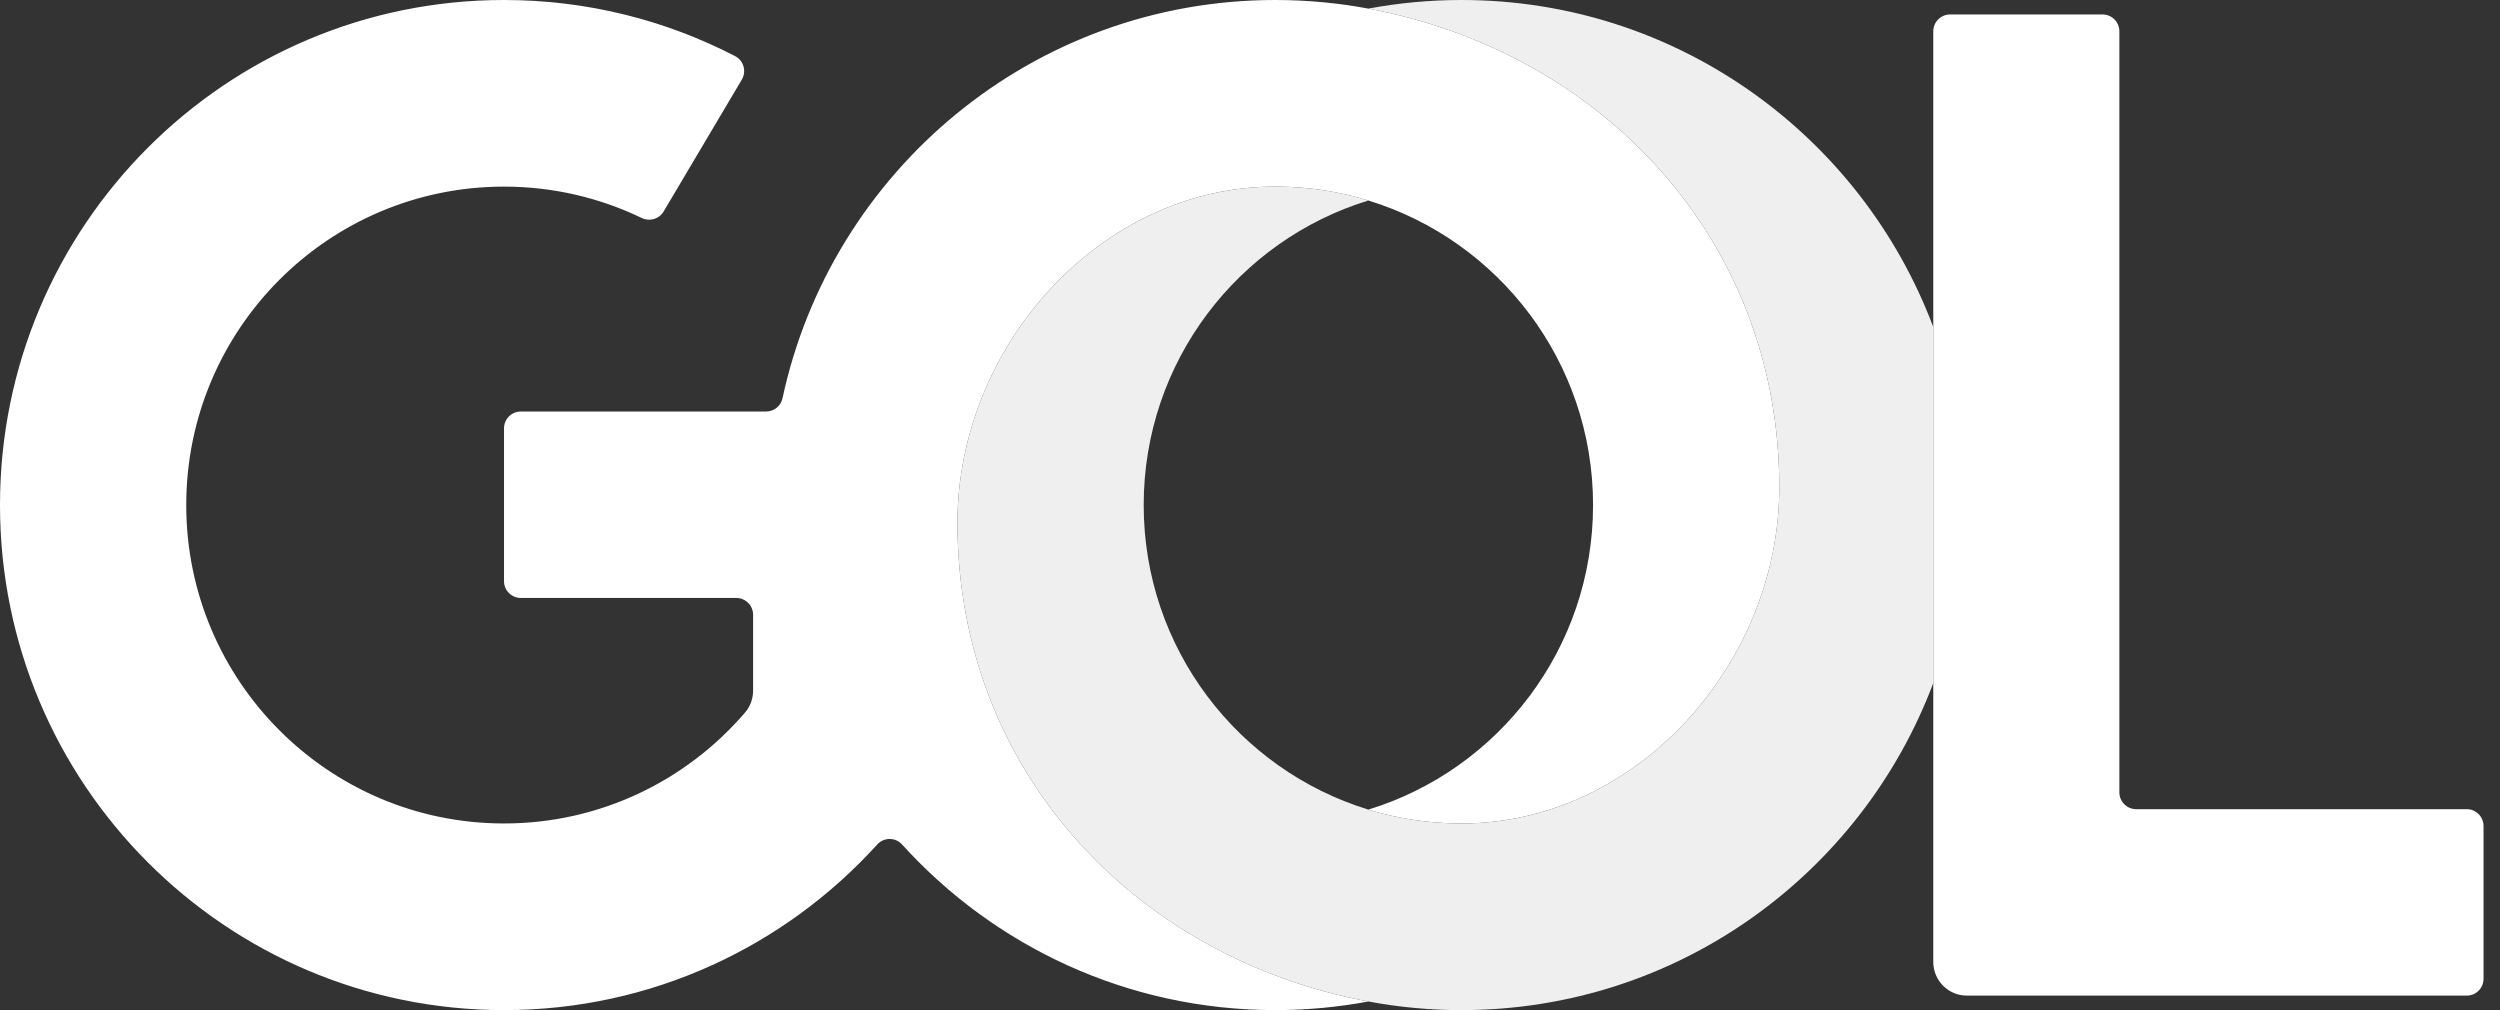 <svg width="99" height="40" viewBox="0 0 99 40" fill="none" xmlns="http://www.w3.org/2000/svg">
<rect x="0" y="0" width="99" height="40" fill="#333333" stroke="none"/>
<g clip-path="url(#clip0_2147_1478)">
<path d="M57.875 0C56.615 0 55.383 0.118 54.187 0.341C63.45 2.075 70.46 9.511 70.46 19.294C70.46 26.259 64.825 32.61 57.875 32.61C56.592 32.61 55.354 32.418 54.187 32.06C49.036 30.481 45.29 25.679 45.29 20C45.29 14.321 49.036 9.519 54.187 7.94C53.022 7.582 51.783 7.389 50.5 7.389C43.55 7.389 37.915 13.741 37.915 20.706C37.915 30.489 44.926 37.926 54.187 39.659C55.383 39.883 56.615 40 57.875 40C66.422 40 73.714 34.615 76.558 27.048V12.952C73.714 5.384 66.422 0 57.875 0Z" fill="#EFEFEF"/>
<path d="M54.188 0.341C52.993 0.117 51.76 0 50.5 0C40.924 0 32.923 6.758 30.987 15.773C30.922 16.079 30.65 16.296 30.338 16.296H20.625C20.258 16.296 19.959 16.594 19.959 16.963V23.013C19.959 23.381 20.257 23.679 20.625 23.679H29.157C29.525 23.679 29.823 23.978 29.823 24.346V27.349C29.823 27.668 29.709 27.978 29.501 28.22C27.193 30.907 23.775 32.609 19.959 32.609C13.009 32.609 7.375 26.964 7.375 20C7.375 13.036 13.009 7.39 19.959 7.39C21.914 7.39 23.763 7.837 25.413 8.633C25.726 8.784 26.102 8.675 26.279 8.376L29.375 3.155C29.57 2.827 29.451 2.399 29.111 2.223C26.37 0.803 23.259 0 19.959 0C8.936 0 0 8.954 0 20C0 31.046 8.936 40 19.959 40C25.817 40 31.085 37.471 34.736 33.444C35.002 33.15 35.458 33.15 35.724 33.444C39.375 37.471 44.642 40 50.5 40C51.76 40 52.993 39.882 54.188 39.659C44.926 37.925 37.915 30.489 37.915 20.706C37.915 13.741 43.55 7.389 50.5 7.389C51.783 7.389 53.021 7.582 54.188 7.94C59.339 9.519 63.085 14.321 63.085 20C63.085 25.679 59.339 30.481 54.188 32.06C55.354 32.418 56.592 32.61 57.875 32.61C64.825 32.61 70.46 26.259 70.46 19.294C70.46 9.511 63.449 2.074 54.188 0.341ZM97.683 32.043H84.592C84.225 32.043 83.927 31.744 83.927 31.376V1.24C83.927 0.872 83.629 0.573 83.261 0.573H77.224C76.856 0.573 76.558 0.872 76.558 1.24V38.093C76.558 38.829 77.154 39.426 77.889 39.426H97.683C98.05 39.426 98.348 39.128 98.348 38.76V32.709C98.348 32.341 98.05 32.043 97.683 32.043Z" fill="white"/>
</g>
<defs>
<clipPath id="clip0_2147_1478">
<rect width="99" height="40" fill="white"/>
</clipPath>
</defs>
</svg>
